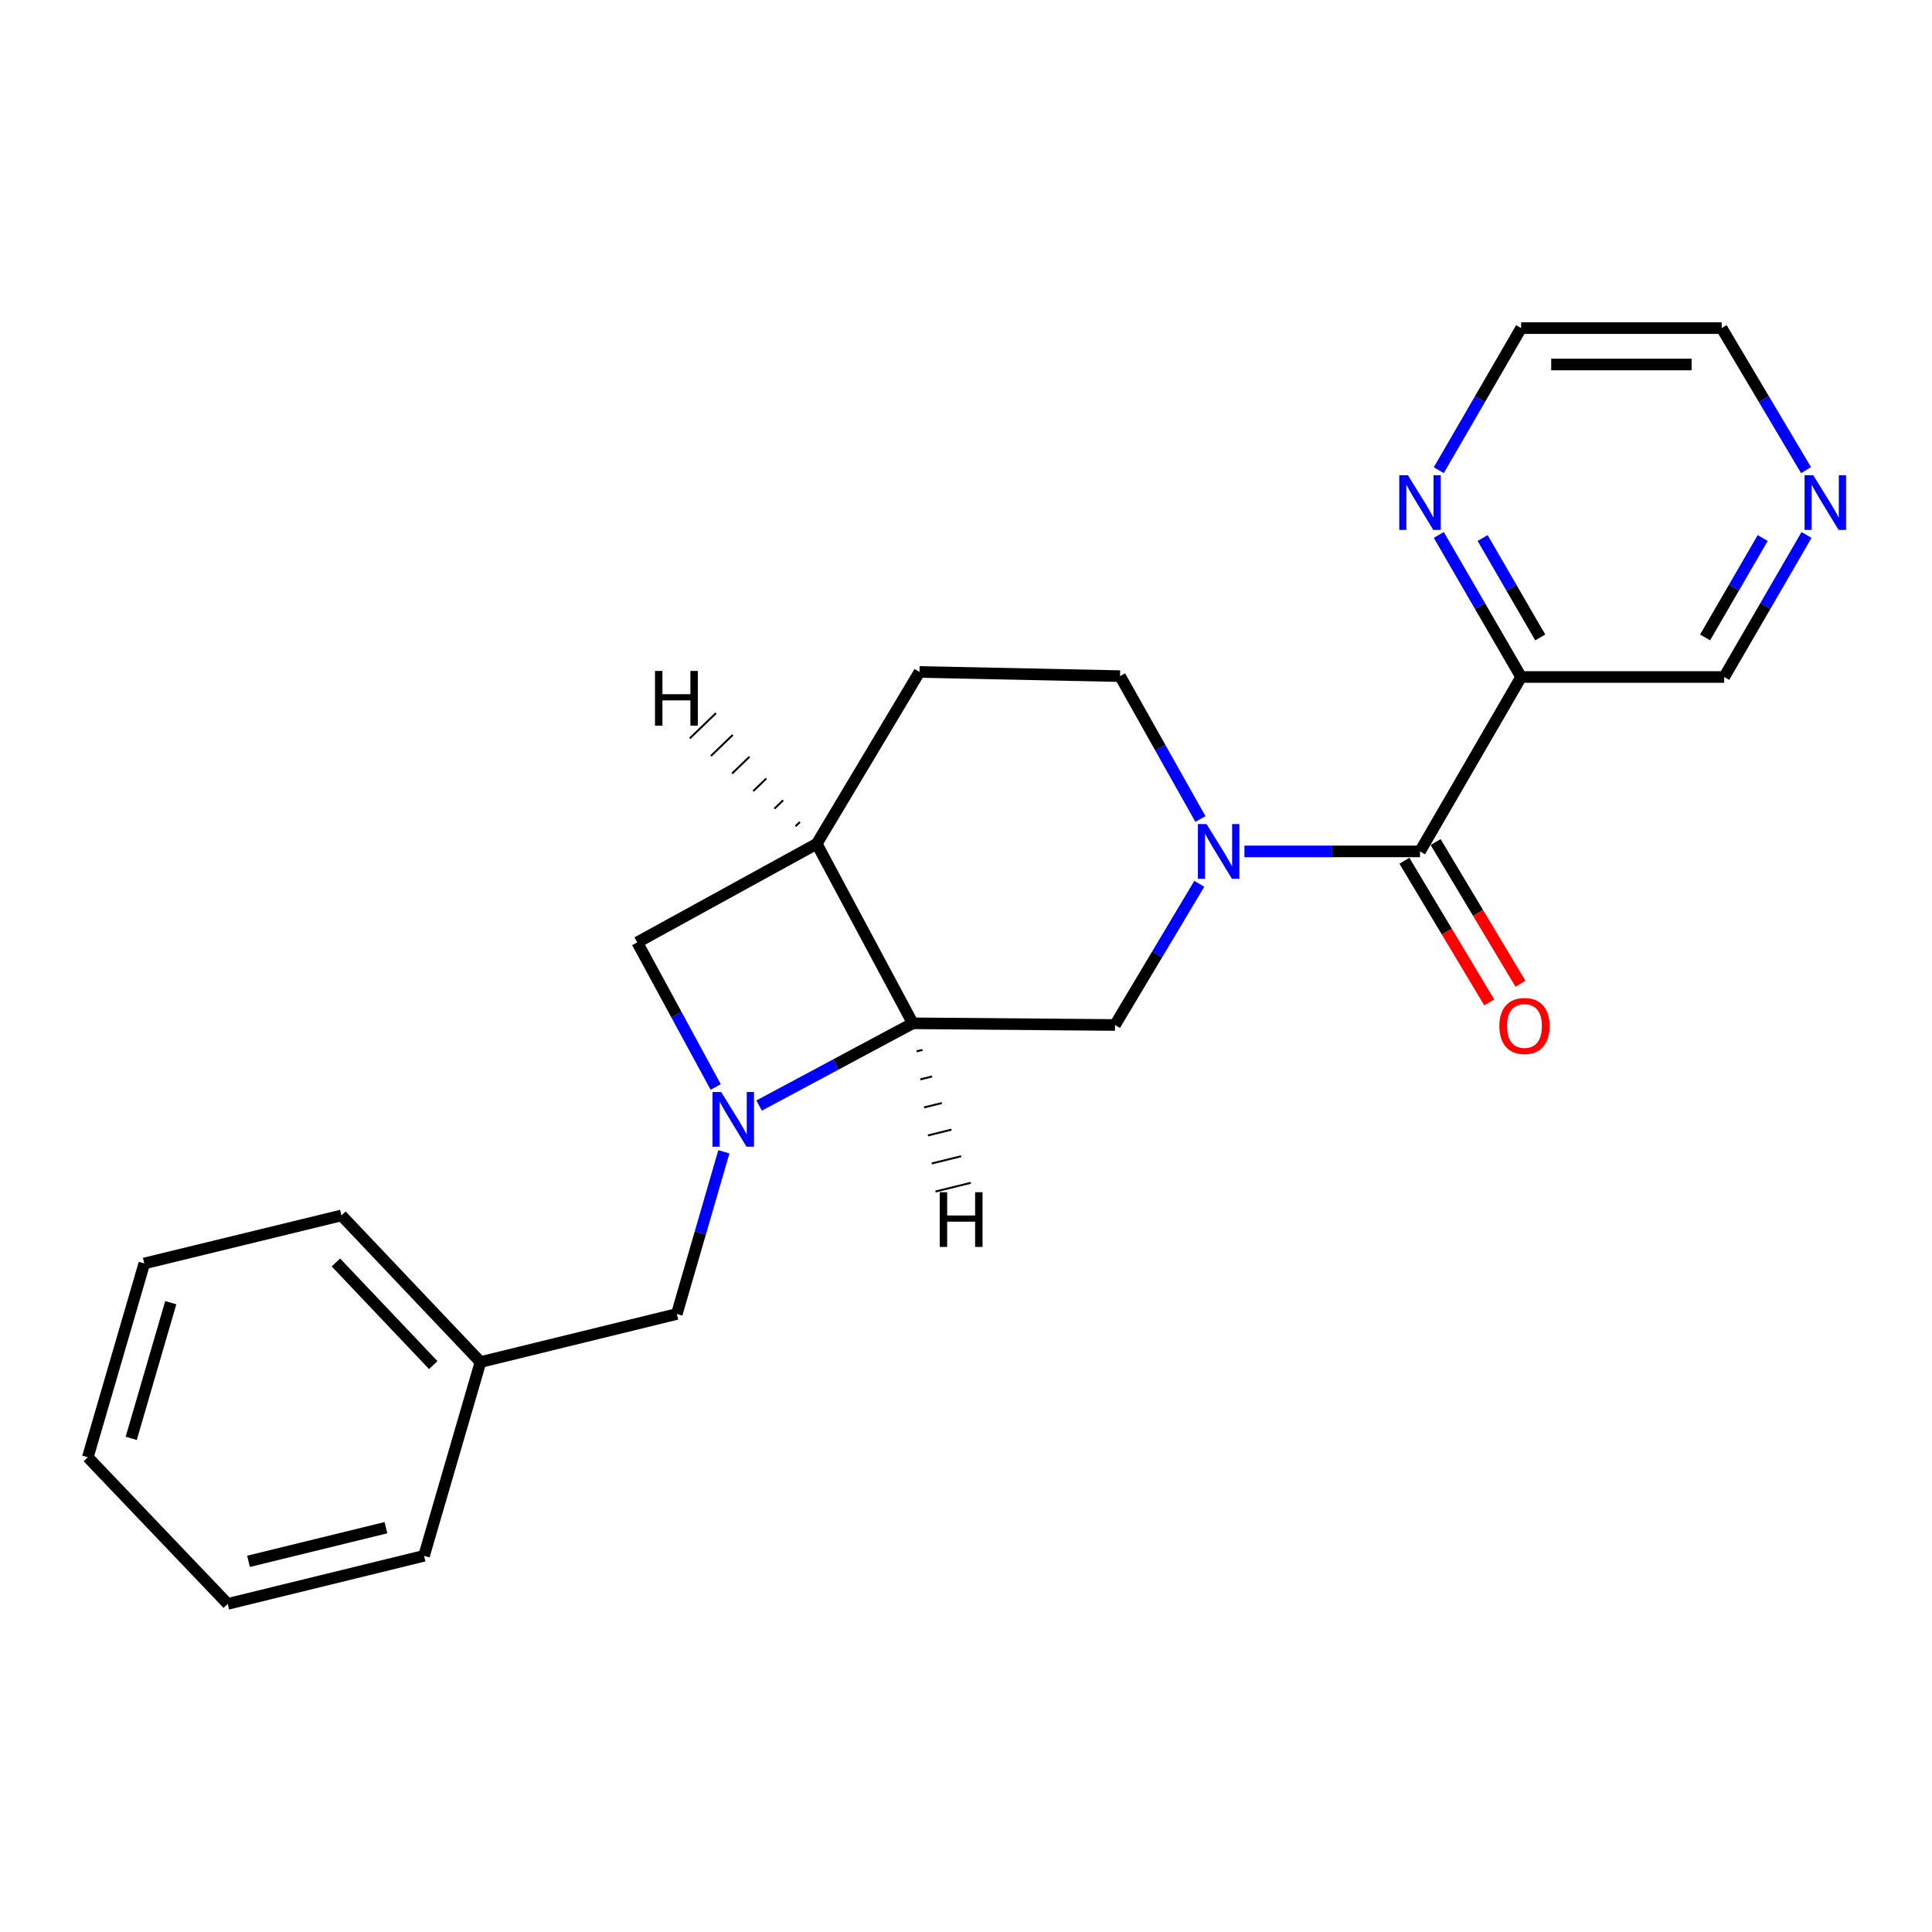 <?xml version='1.0' encoding='iso-8859-1'?>
<svg version='1.1' baseProfile='full'
              xmlns='http://www.w3.org/2000/svg'
                      xmlns:rdkit='http://www.rdkit.org/xml'
                      xmlns:xlink='http://www.w3.org/1999/xlink'
                  xml:space='preserve'
width='1000px' height='1000px' viewBox='0 0 1000 1000'>
<!-- END OF HEADER -->
<rect style='opacity:1.0;fill:#FFFFFF;stroke:none' width='1000' height='1000' x='0' y='0'> </rect>
<path class='bond-2' d='M 392.912,572.233 L 432.685,550.947' style='fill:none;fill-rule:evenodd;stroke:#0000FF;stroke-width:6px;stroke-linecap:butt;stroke-linejoin:miter;stroke-opacity:1' />
<path class='bond-2' d='M 432.685,550.947 L 472.457,529.662' style='fill:none;fill-rule:evenodd;stroke:#000000;stroke-width:6px;stroke-linecap:butt;stroke-linejoin:miter;stroke-opacity:1' />
<path class='bond-6' d='M 370.44,562.625 L 350.135,525.208' style='fill:none;fill-rule:evenodd;stroke:#0000FF;stroke-width:6px;stroke-linecap:butt;stroke-linejoin:miter;stroke-opacity:1' />
<path class='bond-6' d='M 350.135,525.208 L 329.83,487.79' style='fill:none;fill-rule:evenodd;stroke:#000000;stroke-width:6px;stroke-linecap:butt;stroke-linejoin:miter;stroke-opacity:1' />
<path class='bond-7' d='M 374.669,596.173 L 362.492,638.144' style='fill:none;fill-rule:evenodd;stroke:#0000FF;stroke-width:6px;stroke-linecap:butt;stroke-linejoin:miter;stroke-opacity:1' />
<path class='bond-7' d='M 362.492,638.144 L 350.316,680.115' style='fill:none;fill-rule:evenodd;stroke:#000000;stroke-width:6px;stroke-linecap:butt;stroke-linejoin:miter;stroke-opacity:1' />
<path class='bond-0' d='M 620.751,457.463 L 598.938,493.997' style='fill:none;fill-rule:evenodd;stroke:#0000FF;stroke-width:6px;stroke-linecap:butt;stroke-linejoin:miter;stroke-opacity:1' />
<path class='bond-0' d='M 598.938,493.997 L 577.125,530.53' style='fill:none;fill-rule:evenodd;stroke:#000000;stroke-width:6px;stroke-linecap:butt;stroke-linejoin:miter;stroke-opacity:1' />
<path class='bond-1' d='M 644.113,440.687 L 689.554,440.687' style='fill:none;fill-rule:evenodd;stroke:#0000FF;stroke-width:6px;stroke-linecap:butt;stroke-linejoin:miter;stroke-opacity:1' />
<path class='bond-1' d='M 689.554,440.687 L 734.996,440.687' style='fill:none;fill-rule:evenodd;stroke:#000000;stroke-width:6px;stroke-linecap:butt;stroke-linejoin:miter;stroke-opacity:1' />
<path class='bond-23' d='M 621.339,423.925 L 600.54,386.945' style='fill:none;fill-rule:evenodd;stroke:#0000FF;stroke-width:6px;stroke-linecap:butt;stroke-linejoin:miter;stroke-opacity:1' />
<path class='bond-23' d='M 600.54,386.945 L 579.741,349.965' style='fill:none;fill-rule:evenodd;stroke:#000000;stroke-width:6px;stroke-linecap:butt;stroke-linejoin:miter;stroke-opacity:1' />
<path class='bond-5' d='M 734.996,440.687 L 787.33,350.415' style='fill:none;fill-rule:evenodd;stroke:#000000;stroke-width:6px;stroke-linecap:butt;stroke-linejoin:miter;stroke-opacity:1' />
<path class='bond-10' d='M 726.918,445.525 L 748.877,482.191' style='fill:none;fill-rule:evenodd;stroke:#000000;stroke-width:6px;stroke-linecap:butt;stroke-linejoin:miter;stroke-opacity:1' />
<path class='bond-10' d='M 748.877,482.191 L 770.837,518.857' style='fill:none;fill-rule:evenodd;stroke:#FF0000;stroke-width:6px;stroke-linecap:butt;stroke-linejoin:miter;stroke-opacity:1' />
<path class='bond-10' d='M 743.075,435.849 L 765.034,472.515' style='fill:none;fill-rule:evenodd;stroke:#000000;stroke-width:6px;stroke-linecap:butt;stroke-linejoin:miter;stroke-opacity:1' />
<path class='bond-10' d='M 765.034,472.515 L 786.993,509.18' style='fill:none;fill-rule:evenodd;stroke:#FF0000;stroke-width:6px;stroke-linecap:butt;stroke-linejoin:miter;stroke-opacity:1' />
<path class='bond-3' d='M 472.457,529.662 L 577.125,530.53' style='fill:none;fill-rule:evenodd;stroke:#000000;stroke-width:6px;stroke-linecap:butt;stroke-linejoin:miter;stroke-opacity:1' />
<path class='bond-22' d='M 472.457,529.662 L 422.728,436.764' style='fill:none;fill-rule:evenodd;stroke:#000000;stroke-width:6px;stroke-linecap:butt;stroke-linejoin:miter;stroke-opacity:1' />
<path class='bond-26' d='M 474.415,544.173 L 477.463,543.422' style='fill:none;fill-rule:evenodd;stroke:#000000;stroke-width:1.0px;stroke-linecap:butt;stroke-linejoin:miter;stroke-opacity:1' />
<path class='bond-26' d='M 476.374,558.684 L 482.469,557.182' style='fill:none;fill-rule:evenodd;stroke:#000000;stroke-width:1.0px;stroke-linecap:butt;stroke-linejoin:miter;stroke-opacity:1' />
<path class='bond-26' d='M 478.333,573.195 L 487.476,570.942' style='fill:none;fill-rule:evenodd;stroke:#000000;stroke-width:1.0px;stroke-linecap:butt;stroke-linejoin:miter;stroke-opacity:1' />
<path class='bond-26' d='M 480.291,587.706 L 492.482,584.702' style='fill:none;fill-rule:evenodd;stroke:#000000;stroke-width:1.0px;stroke-linecap:butt;stroke-linejoin:miter;stroke-opacity:1' />
<path class='bond-26' d='M 482.25,602.217 L 497.488,598.462' style='fill:none;fill-rule:evenodd;stroke:#000000;stroke-width:1.0px;stroke-linecap:butt;stroke-linejoin:miter;stroke-opacity:1' />
<path class='bond-26' d='M 484.208,616.728 L 502.494,612.223' style='fill:none;fill-rule:evenodd;stroke:#000000;stroke-width:1.0px;stroke-linecap:butt;stroke-linejoin:miter;stroke-opacity:1' />
<path class='bond-4' d='M 422.728,436.764 L 329.83,487.79' style='fill:none;fill-rule:evenodd;stroke:#000000;stroke-width:6px;stroke-linecap:butt;stroke-linejoin:miter;stroke-opacity:1' />
<path class='bond-11' d='M 422.728,436.764 L 475.92,347.8' style='fill:none;fill-rule:evenodd;stroke:#000000;stroke-width:6px;stroke-linecap:butt;stroke-linejoin:miter;stroke-opacity:1' />
<path class='bond-27' d='M 414.037,425.488 L 411.778,427.667' style='fill:none;fill-rule:evenodd;stroke:#000000;stroke-width:1.0px;stroke-linecap:butt;stroke-linejoin:miter;stroke-opacity:1' />
<path class='bond-27' d='M 405.347,414.213 L 400.828,418.57' style='fill:none;fill-rule:evenodd;stroke:#000000;stroke-width:1.0px;stroke-linecap:butt;stroke-linejoin:miter;stroke-opacity:1' />
<path class='bond-27' d='M 396.657,402.937 L 389.878,409.473' style='fill:none;fill-rule:evenodd;stroke:#000000;stroke-width:1.0px;stroke-linecap:butt;stroke-linejoin:miter;stroke-opacity:1' />
<path class='bond-27' d='M 387.967,391.662 L 378.928,400.376' style='fill:none;fill-rule:evenodd;stroke:#000000;stroke-width:1.0px;stroke-linecap:butt;stroke-linejoin:miter;stroke-opacity:1' />
<path class='bond-27' d='M 379.276,380.387 L 367.978,391.279' style='fill:none;fill-rule:evenodd;stroke:#000000;stroke-width:1.0px;stroke-linecap:butt;stroke-linejoin:miter;stroke-opacity:1' />
<path class='bond-27' d='M 370.586,369.111 L 357.028,382.182' style='fill:none;fill-rule:evenodd;stroke:#000000;stroke-width:1.0px;stroke-linecap:butt;stroke-linejoin:miter;stroke-opacity:1' />
<path class='bond-8' d='M 787.33,350.415 L 766.023,313.654' style='fill:none;fill-rule:evenodd;stroke:#000000;stroke-width:6px;stroke-linecap:butt;stroke-linejoin:miter;stroke-opacity:1' />
<path class='bond-8' d='M 766.023,313.654 L 744.716,276.892' style='fill:none;fill-rule:evenodd;stroke:#0000FF;stroke-width:6px;stroke-linecap:butt;stroke-linejoin:miter;stroke-opacity:1' />
<path class='bond-8' d='M 797.232,329.943 L 782.317,304.21' style='fill:none;fill-rule:evenodd;stroke:#000000;stroke-width:6px;stroke-linecap:butt;stroke-linejoin:miter;stroke-opacity:1' />
<path class='bond-8' d='M 782.317,304.21 L 767.402,278.476' style='fill:none;fill-rule:evenodd;stroke:#0000FF;stroke-width:6px;stroke-linecap:butt;stroke-linejoin:miter;stroke-opacity:1' />
<path class='bond-13' d='M 787.33,350.415 L 892.449,350.415' style='fill:none;fill-rule:evenodd;stroke:#000000;stroke-width:6px;stroke-linecap:butt;stroke-linejoin:miter;stroke-opacity:1' />
<path class='bond-14' d='M 350.316,680.115 L 248.702,704.995' style='fill:none;fill-rule:evenodd;stroke:#000000;stroke-width:6px;stroke-linecap:butt;stroke-linejoin:miter;stroke-opacity:1' />
<path class='bond-15' d='M 744.716,243.354 L 766.023,206.592' style='fill:none;fill-rule:evenodd;stroke:#0000FF;stroke-width:6px;stroke-linecap:butt;stroke-linejoin:miter;stroke-opacity:1' />
<path class='bond-15' d='M 766.023,206.592 L 787.33,169.83' style='fill:none;fill-rule:evenodd;stroke:#000000;stroke-width:6px;stroke-linecap:butt;stroke-linejoin:miter;stroke-opacity:1' />
<path class='bond-9' d='M 579.741,349.965 L 475.92,347.8' style='fill:none;fill-rule:evenodd;stroke:#000000;stroke-width:6px;stroke-linecap:butt;stroke-linejoin:miter;stroke-opacity:1' />
<path class='bond-12' d='M 935.063,276.892 L 913.756,313.654' style='fill:none;fill-rule:evenodd;stroke:#0000FF;stroke-width:6px;stroke-linecap:butt;stroke-linejoin:miter;stroke-opacity:1' />
<path class='bond-12' d='M 913.756,313.654 L 892.449,350.415' style='fill:none;fill-rule:evenodd;stroke:#000000;stroke-width:6px;stroke-linecap:butt;stroke-linejoin:miter;stroke-opacity:1' />
<path class='bond-12' d='M 912.378,278.476 L 897.462,304.21' style='fill:none;fill-rule:evenodd;stroke:#0000FF;stroke-width:6px;stroke-linecap:butt;stroke-linejoin:miter;stroke-opacity:1' />
<path class='bond-12' d='M 897.462,304.21 L 882.547,329.943' style='fill:none;fill-rule:evenodd;stroke:#000000;stroke-width:6px;stroke-linecap:butt;stroke-linejoin:miter;stroke-opacity:1' />
<path class='bond-16' d='M 934.811,243.337 L 912.976,206.583' style='fill:none;fill-rule:evenodd;stroke:#0000FF;stroke-width:6px;stroke-linecap:butt;stroke-linejoin:miter;stroke-opacity:1' />
<path class='bond-16' d='M 912.976,206.583 L 891.141,169.83' style='fill:none;fill-rule:evenodd;stroke:#000000;stroke-width:6px;stroke-linecap:butt;stroke-linejoin:miter;stroke-opacity:1' />
<path class='bond-17' d='M 248.702,704.995 L 176.74,629.109' style='fill:none;fill-rule:evenodd;stroke:#000000;stroke-width:6px;stroke-linecap:butt;stroke-linejoin:miter;stroke-opacity:1' />
<path class='bond-17' d='M 224.242,706.571 L 173.869,653.451' style='fill:none;fill-rule:evenodd;stroke:#000000;stroke-width:6px;stroke-linecap:butt;stroke-linejoin:miter;stroke-opacity:1' />
<path class='bond-18' d='M 248.702,704.995 L 219.48,805.29' style='fill:none;fill-rule:evenodd;stroke:#000000;stroke-width:6px;stroke-linecap:butt;stroke-linejoin:miter;stroke-opacity:1' />
<path class='bond-25' d='M 787.33,169.83 L 891.141,169.83' style='fill:none;fill-rule:evenodd;stroke:#000000;stroke-width:6px;stroke-linecap:butt;stroke-linejoin:miter;stroke-opacity:1' />
<path class='bond-25' d='M 802.902,188.663 L 875.569,188.663' style='fill:none;fill-rule:evenodd;stroke:#000000;stroke-width:6px;stroke-linecap:butt;stroke-linejoin:miter;stroke-opacity:1' />
<path class='bond-20' d='M 176.74,629.109 L 74.687,653.958' style='fill:none;fill-rule:evenodd;stroke:#000000;stroke-width:6px;stroke-linecap:butt;stroke-linejoin:miter;stroke-opacity:1' />
<path class='bond-19' d='M 219.48,805.29 L 117.867,830.17' style='fill:none;fill-rule:evenodd;stroke:#000000;stroke-width:6px;stroke-linecap:butt;stroke-linejoin:miter;stroke-opacity:1' />
<path class='bond-19' d='M 199.759,790.73 L 128.63,808.146' style='fill:none;fill-rule:evenodd;stroke:#000000;stroke-width:6px;stroke-linecap:butt;stroke-linejoin:miter;stroke-opacity:1' />
<path class='bond-21' d='M 117.867,830.17 L 45.455,754.274' style='fill:none;fill-rule:evenodd;stroke:#000000;stroke-width:6px;stroke-linecap:butt;stroke-linejoin:miter;stroke-opacity:1' />
<path class='bond-24' d='M 74.687,653.958 L 45.455,754.274' style='fill:none;fill-rule:evenodd;stroke:#000000;stroke-width:6px;stroke-linecap:butt;stroke-linejoin:miter;stroke-opacity:1' />
<path class='bond-24' d='M 88.383,674.274 L 67.92,744.495' style='fill:none;fill-rule:evenodd;stroke:#000000;stroke-width:6px;stroke-linecap:butt;stroke-linejoin:miter;stroke-opacity:1' />
<path  class='atom-0' d='M 373.278 565.231
L 382.558 580.231
Q 383.478 581.711, 384.958 584.391
Q 386.438 587.071, 386.518 587.231
L 386.518 565.231
L 390.278 565.231
L 390.278 593.551
L 386.398 593.551
L 376.438 577.151
Q 375.278 575.231, 374.038 573.031
Q 372.838 570.831, 372.478 570.151
L 372.478 593.551
L 368.798 593.551
L 368.798 565.231
L 373.278 565.231
' fill='#0000FF'/>
<path  class='atom-1' d='M 624.507 426.527
L 633.787 441.527
Q 634.707 443.007, 636.187 445.687
Q 637.667 448.367, 637.747 448.527
L 637.747 426.527
L 641.507 426.527
L 641.507 454.847
L 637.627 454.847
L 627.667 438.447
Q 626.507 436.527, 625.267 434.327
Q 624.067 432.127, 623.707 431.447
L 623.707 454.847
L 620.027 454.847
L 620.027 426.527
L 624.507 426.527
' fill='#0000FF'/>
<path  class='atom-9' d='M 728.736 245.963
L 738.016 260.963
Q 738.936 262.443, 740.416 265.123
Q 741.896 267.803, 741.976 267.963
L 741.976 245.963
L 745.736 245.963
L 745.736 274.283
L 741.856 274.283
L 731.896 257.883
Q 730.736 255.963, 729.496 253.763
Q 728.296 251.563, 727.936 250.883
L 727.936 274.283
L 724.256 274.283
L 724.256 245.963
L 728.736 245.963
' fill='#0000FF'/>
<path  class='atom-11' d='M 776.067 531.049
Q 776.067 524.249, 779.427 520.449
Q 782.787 516.649, 789.067 516.649
Q 795.347 516.649, 798.707 520.449
Q 802.067 524.249, 802.067 531.049
Q 802.067 537.929, 798.667 541.849
Q 795.267 545.729, 789.067 545.729
Q 782.827 545.729, 779.427 541.849
Q 776.067 537.969, 776.067 531.049
M 789.067 542.529
Q 793.387 542.529, 795.707 539.649
Q 798.067 536.729, 798.067 531.049
Q 798.067 525.489, 795.707 522.689
Q 793.387 519.849, 789.067 519.849
Q 784.747 519.849, 782.387 522.649
Q 780.067 525.449, 780.067 531.049
Q 780.067 536.769, 782.387 539.649
Q 784.747 542.529, 789.067 542.529
' fill='#FF0000'/>
<path  class='atom-13' d='M 938.523 245.963
L 947.803 260.963
Q 948.723 262.443, 950.203 265.123
Q 951.683 267.803, 951.763 267.963
L 951.763 245.963
L 955.523 245.963
L 955.523 274.283
L 951.643 274.283
L 941.683 257.883
Q 940.523 255.963, 939.283 253.763
Q 938.083 251.563, 937.723 250.883
L 937.723 274.283
L 934.043 274.283
L 934.043 245.963
L 938.523 245.963
' fill='#0000FF'/>
<path  class='atom-23' d='M 486.404 617.091
L 490.244 617.091
L 490.244 629.131
L 504.724 629.131
L 504.724 617.091
L 508.564 617.091
L 508.564 645.411
L 504.724 645.411
L 504.724 632.331
L 490.244 632.331
L 490.244 645.411
L 486.404 645.411
L 486.404 617.091
' fill='#000000'/>
<path  class='atom-24' d='M 339.031 347.28
L 342.871 347.28
L 342.871 359.32
L 357.351 359.32
L 357.351 347.28
L 361.191 347.28
L 361.191 375.6
L 357.351 375.6
L 357.351 362.52
L 342.871 362.52
L 342.871 375.6
L 339.031 375.6
L 339.031 347.28
' fill='#000000'/>
</svg>
